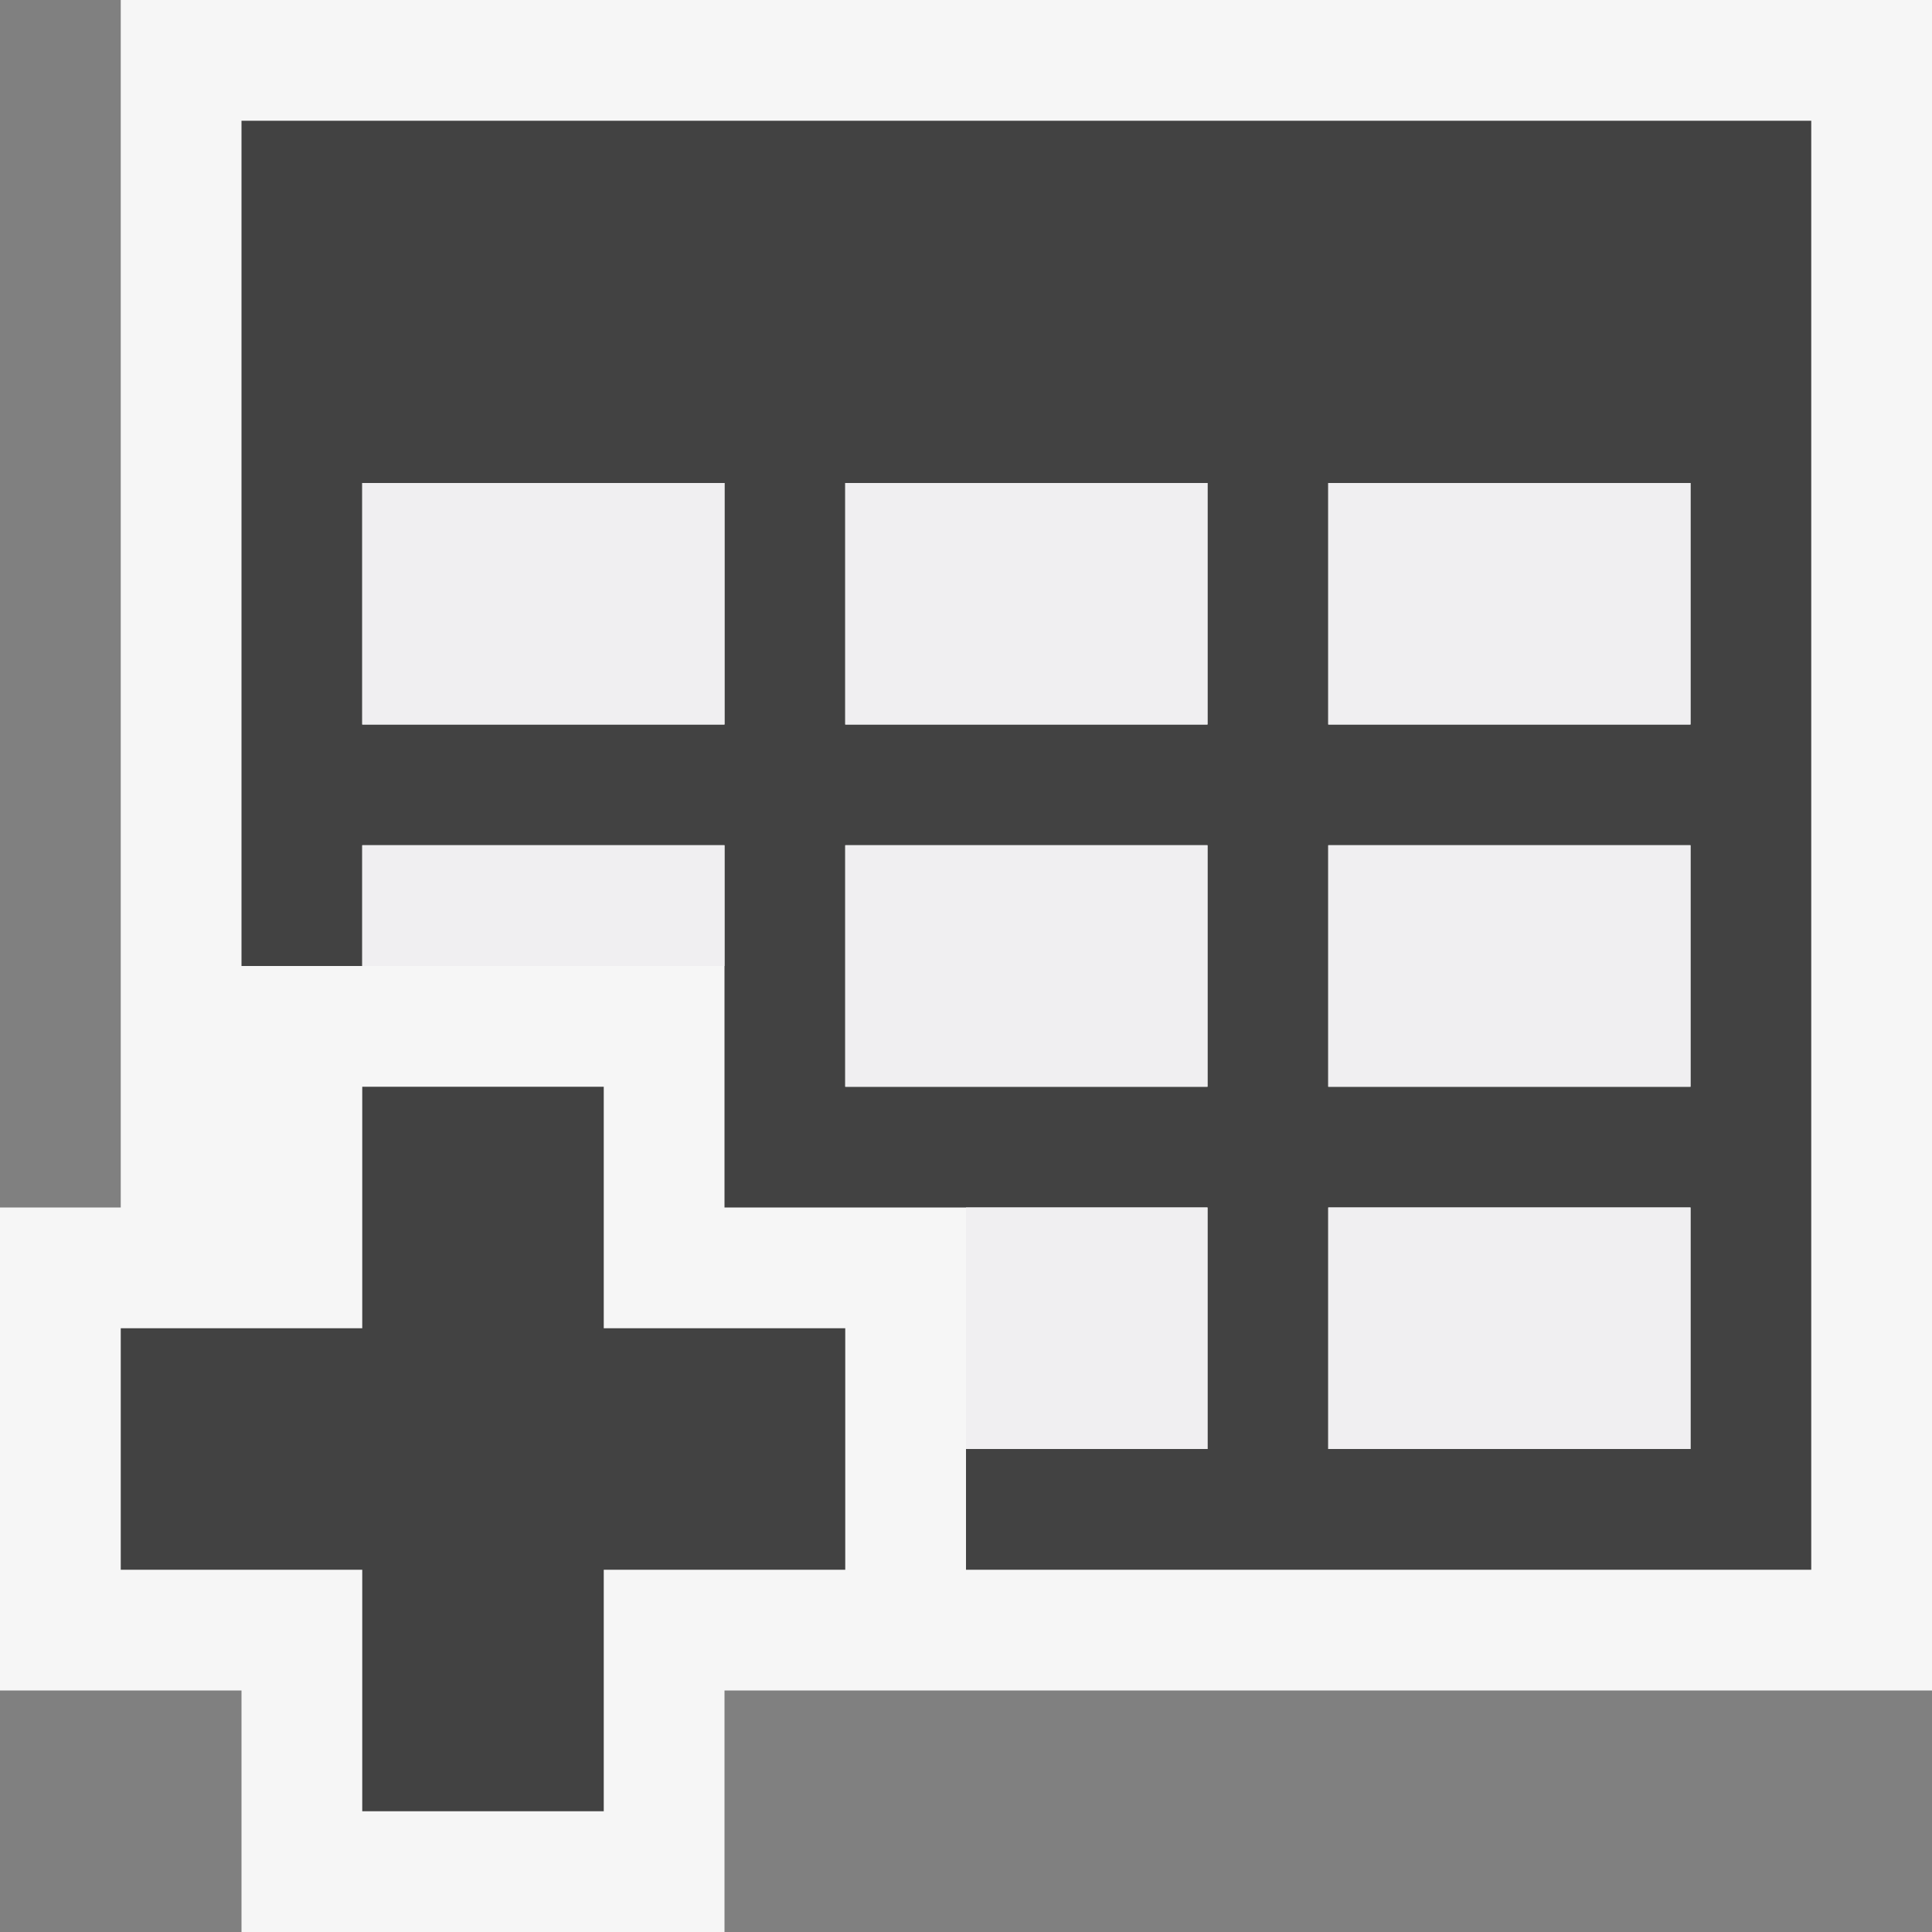 <svg xmlns="http://www.w3.org/2000/svg" width="16" height="16"><rect width="100%" height="100%" fill="#808080" stroke="none"/><style type="text/css">.icon-canvas-transparent{opacity:0;fill:#F6F6F6;} .icon-vs-out{fill:#F6F6F6;} .icon-vs-bg{fill:#424242;} .icon-vs-fg{fill:#F0EFF1;}</style><path class="icon-canvas-transparent" d="M16 16h-16v-16h16v16z" id="canvas"/><path class="icon-vs-out" d="M16 0v14h-10v2h-4v-2h-2v-4h1v-10h15z" id="outline"/><path class="icon-vs-bg" d="M2 1v7h1v-1h3v3h4v2h-2v1h7v-12h-13zm4 5h-3v-2h3v2zm4 3h-3v-2h3v2zm0-3h-3v-2h3v2zm4 6h-3v-2h3v2zm0-3h-3v-2h3v2zm0-3h-3v-2h3v2zm-9 5h2v2h-2v2h-2v-2h-2v-2h2v-2h2v2z" id="iconBg"/><path class="icon-vs-fg" d="M8 10h2v2h-2v-2zm-5-4h3v-2h-3v2zm0 2h3v-1h-3v1zm4 1h3v-2h-3v2zm4-5v2h3v-2h-3zm0 5h3v-2h-3v2zm0 3h3v-2h-3v2zm-4-6h3v-2h-3v2z" id="iconFg"/></svg>